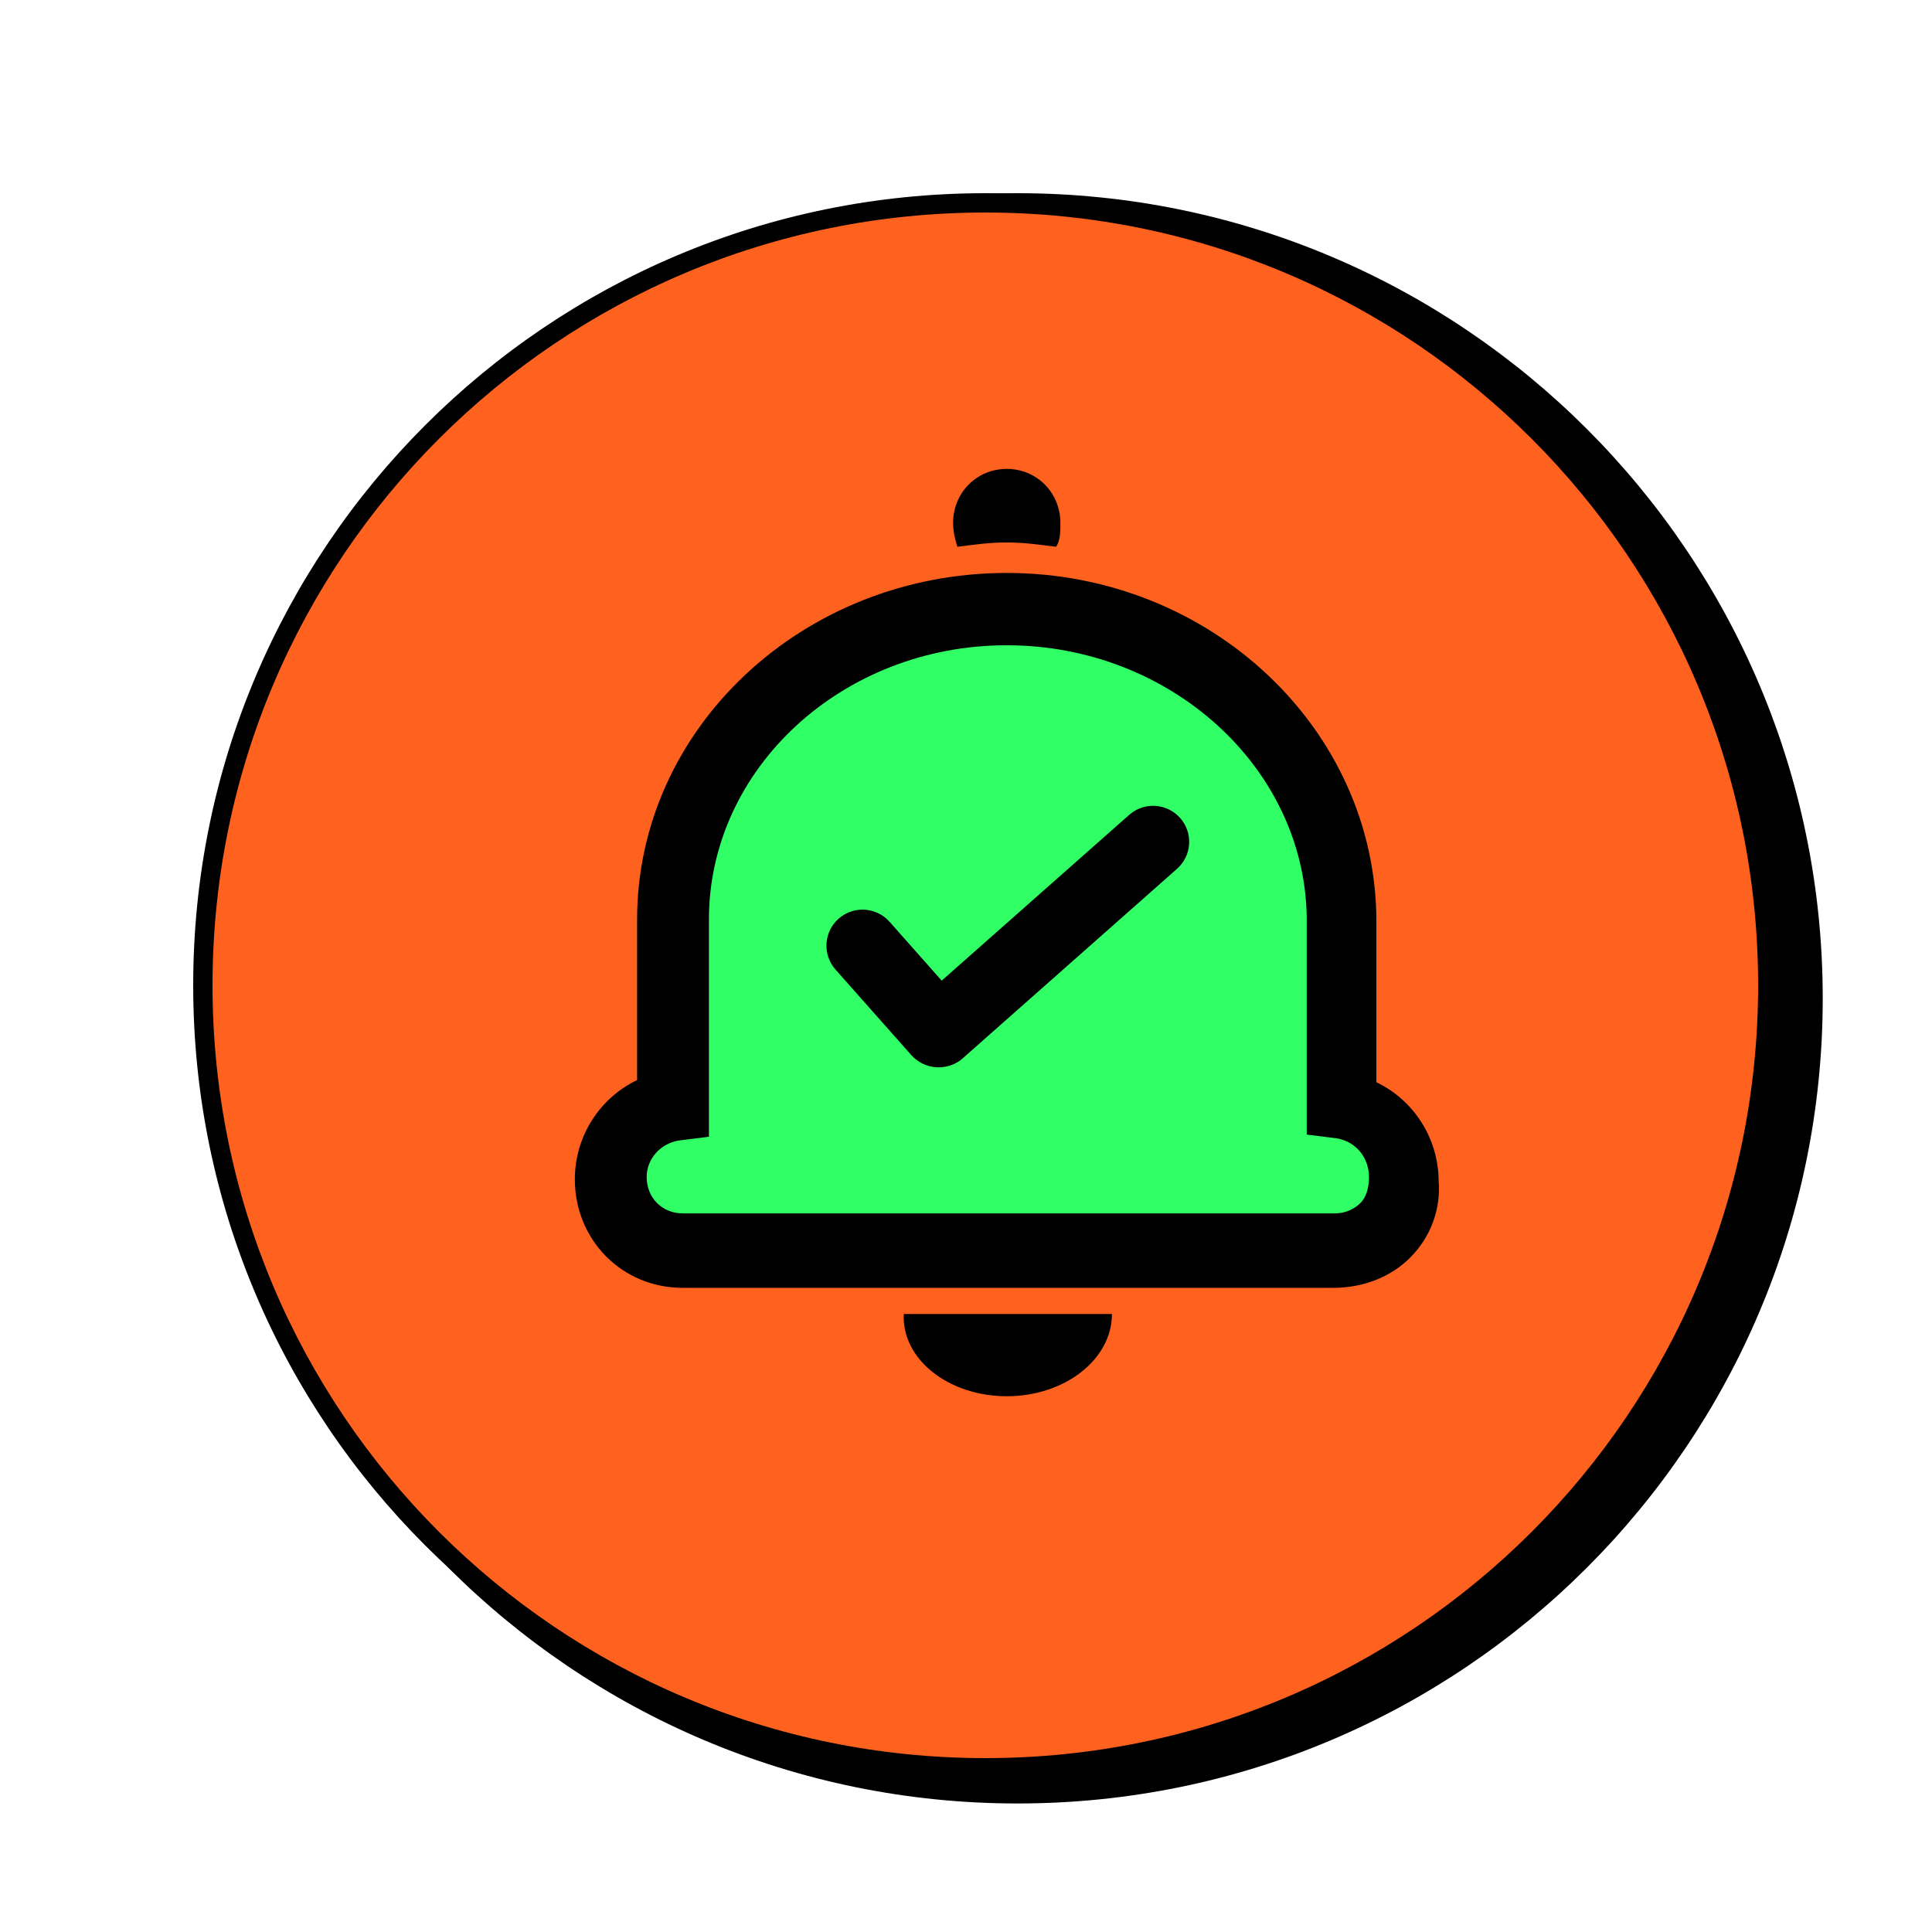 <svg xmlns="http://www.w3.org/2000/svg" xmlns:xlink="http://www.w3.org/1999/xlink" width="800" zoomAndPan="magnify" viewBox="0 0 600 600" height="800" preserveAspectRatio="xMidYMid meet" version="1.0"><defs><clipPath id="5b7c62ab19"><path d="M 65.984 60 L 566.07 60 L 566.07 560.086 L 65.984 560.086 Z M 65.984 60 " clip-rule="nonzero"/></clipPath><clipPath id="87f6113e90"><path d="M 316.027 60 C 177.93 60 65.984 171.949 65.984 310.043 C 65.984 448.137 177.93 560.086 316.027 560.086 C 454.121 560.086 566.066 448.137 566.066 310.043 C 566.066 171.949 454.121 60 316.027 60 " clip-rule="nonzero"/></clipPath><clipPath id="ef05a883a1"><path d="M 60 60 L 552 60 L 552 552 L 60 552 Z M 60 60 " clip-rule="nonzero"/></clipPath><clipPath id="9f083341df"><path d="M 306 60 C 170.137 60 60 170.137 60 306 C 60 441.863 170.137 552 306 552 C 441.863 552 552 441.863 552 306 C 552 170.137 441.863 60 306 60 " clip-rule="nonzero"/></clipPath><clipPath id="dcce8b9557"><path d="M 66 66 L 546 66 L 546 546 L 66 546 Z M 66 66 " clip-rule="nonzero"/></clipPath><clipPath id="28de7016a1"><path d="M 306 66 C 173.453 66 66 173.453 66 306 C 66 438.547 173.453 546 306 546 C 438.547 546 546 438.547 546 306 C 546 173.453 438.547 66 306 66 " clip-rule="nonzero"/></clipPath><clipPath id="c38ad99b67"><path d="M 295 145.617 L 330 145.617 L 330 170 L 295 170 Z M 295 145.617 " clip-rule="nonzero"/></clipPath><clipPath id="abcb06afa5"><path d="M 280 408 L 346 408 L 346 433.617 L 280 433.617 Z M 280 408 " clip-rule="nonzero"/></clipPath><clipPath id="207526cb2c"><path d="M 178.367 177 L 447 177 L 447 400 L 178.367 400 Z M 178.367 177 " clip-rule="nonzero"/></clipPath></defs><g clip-path="url(#5b7c62ab19)"><g clip-path="url(#87f6113e90)"><path fill="#000000" d="M 65.984 60 L 566.066 60 L 566.066 560.086 L 65.984 560.086 Z M 65.984 60 " fill-opacity="1" fill-rule="nonzero"/></g></g><g clip-path="url(#ef05a883a1)"><g clip-path="url(#9f083341df)"><path fill="#000000" d="M 60 60 L 552 60 L 552 552 L 60 552 Z M 60 60 " fill-opacity="1" fill-rule="nonzero"/></g></g><g clip-path="url(#dcce8b9557)"><g clip-path="url(#28de7016a1)"><path fill="#ff611f" d="M 66 66 L 546 66 L 546 546 L 66 546 Z M 66 66 " fill-opacity="1" fill-rule="nonzero"/></g></g><path fill="#31ff66" d="M 415.121 346.461 L 415.121 255.848 L 405.609 255.848 L 405.609 234 L 393.984 234 L 393.984 218.727 L 381.648 218.727 L 381.648 208.07 L 367.91 208.07 L 367.91 198.84 L 341.836 198.84 L 341.836 195.547 L 280.871 195.547 L 280.871 198.84 L 259.738 198.84 L 259.738 208.07 L 243.172 208.07 L 243.172 218.727 L 231.895 218.727 L 231.895 234 L 220.09 234 L 220.09 255.848 L 211.641 255.848 L 211.641 346.461 L 196.008 346.461 L 196.008 386.219 L 429.965 386.219 L 429.965 346.461 Z M 415.121 346.461 " fill-opacity="1" fill-rule="nonzero"/><g clip-path="url(#c38ad99b67)"><path fill="#000000" d="M 312.652 168.461 C 317.984 168.461 322.652 169.133 327.984 169.805 C 329.316 167.789 329.316 165.102 329.316 162.414 C 329.316 153.008 321.984 145.617 312.652 145.617 C 303.32 145.617 295.988 153.008 295.988 162.414 C 295.988 165.102 296.656 167.789 297.324 169.805 C 302.656 169.133 307.32 168.461 312.652 168.461 Z M 312.652 168.461 " fill-opacity="1" fill-rule="nonzero"/></g><g clip-path="url(#abcb06afa5)"><path fill="#000000" d="M 312.664 433.617 C 330.66 433.617 345.324 422.191 345.324 408.082 L 280.672 408.082 C 280.004 422.195 294.668 433.617 312.664 433.617 Z M 312.664 433.617 " fill-opacity="1" fill-rule="nonzero"/></g><g clip-path="url(#207526cb2c)"><path fill="#000000" d="M 446.781 366.672 C 446.699 353.523 439.078 341.656 427.453 336.105 L 427.453 286.258 C 427.453 226.527 375.953 177.934 312.652 177.934 C 249.352 177.934 197.855 226.227 197.855 285.586 L 197.855 335.434 C 186.164 341.016 178.523 352.98 178.523 366.215 C 178.523 385.133 193.23 399.953 212.008 399.953 L 413.969 399.953 C 423.422 399.953 431.973 396.586 438.043 390.465 C 444.332 384.125 447.512 375.465 446.781 366.672 Z M 422.551 373.547 C 420.484 375.629 417.598 376.824 414.633 376.824 L 212.008 376.824 C 205.637 376.824 200.828 371.977 200.828 365.543 C 200.828 359.969 204.98 355.219 210.711 354.211 L 220.16 353.023 L 220.16 285.586 C 220.16 238.609 261.652 200.391 312.652 200.391 C 363.379 200.391 405.172 238.336 405.816 284.914 L 405.816 352.348 L 415.262 353.539 C 421.086 354.562 425.145 359.484 425.145 365.547 C 425.145 369.02 424.223 371.859 422.551 373.547 Z M 422.551 373.547 " fill-opacity="1" fill-rule="nonzero"/></g><path fill="#000000" d="M 365.527 269.824 C 367.773 267.844 369.109 265.109 369.289 262.125 C 369.473 259.137 368.48 256.262 366.492 254.02 C 362.398 249.406 355.301 248.977 350.68 253.062 L 292.453 304.543 L 276.258 286.266 C 274.137 283.871 271.074 282.496 267.859 282.496 C 265.121 282.496 262.492 283.492 260.445 285.297 C 258.203 287.277 256.867 290.012 256.684 293 C 256.5 295.984 257.492 298.863 259.477 301.105 L 283 327.656 C 283.996 328.777 285.199 329.691 286.484 330.297 C 290.566 332.324 295.574 331.68 298.957 328.695 Z M 365.527 269.824 " fill-opacity="1" fill-rule="nonzero"/></svg>